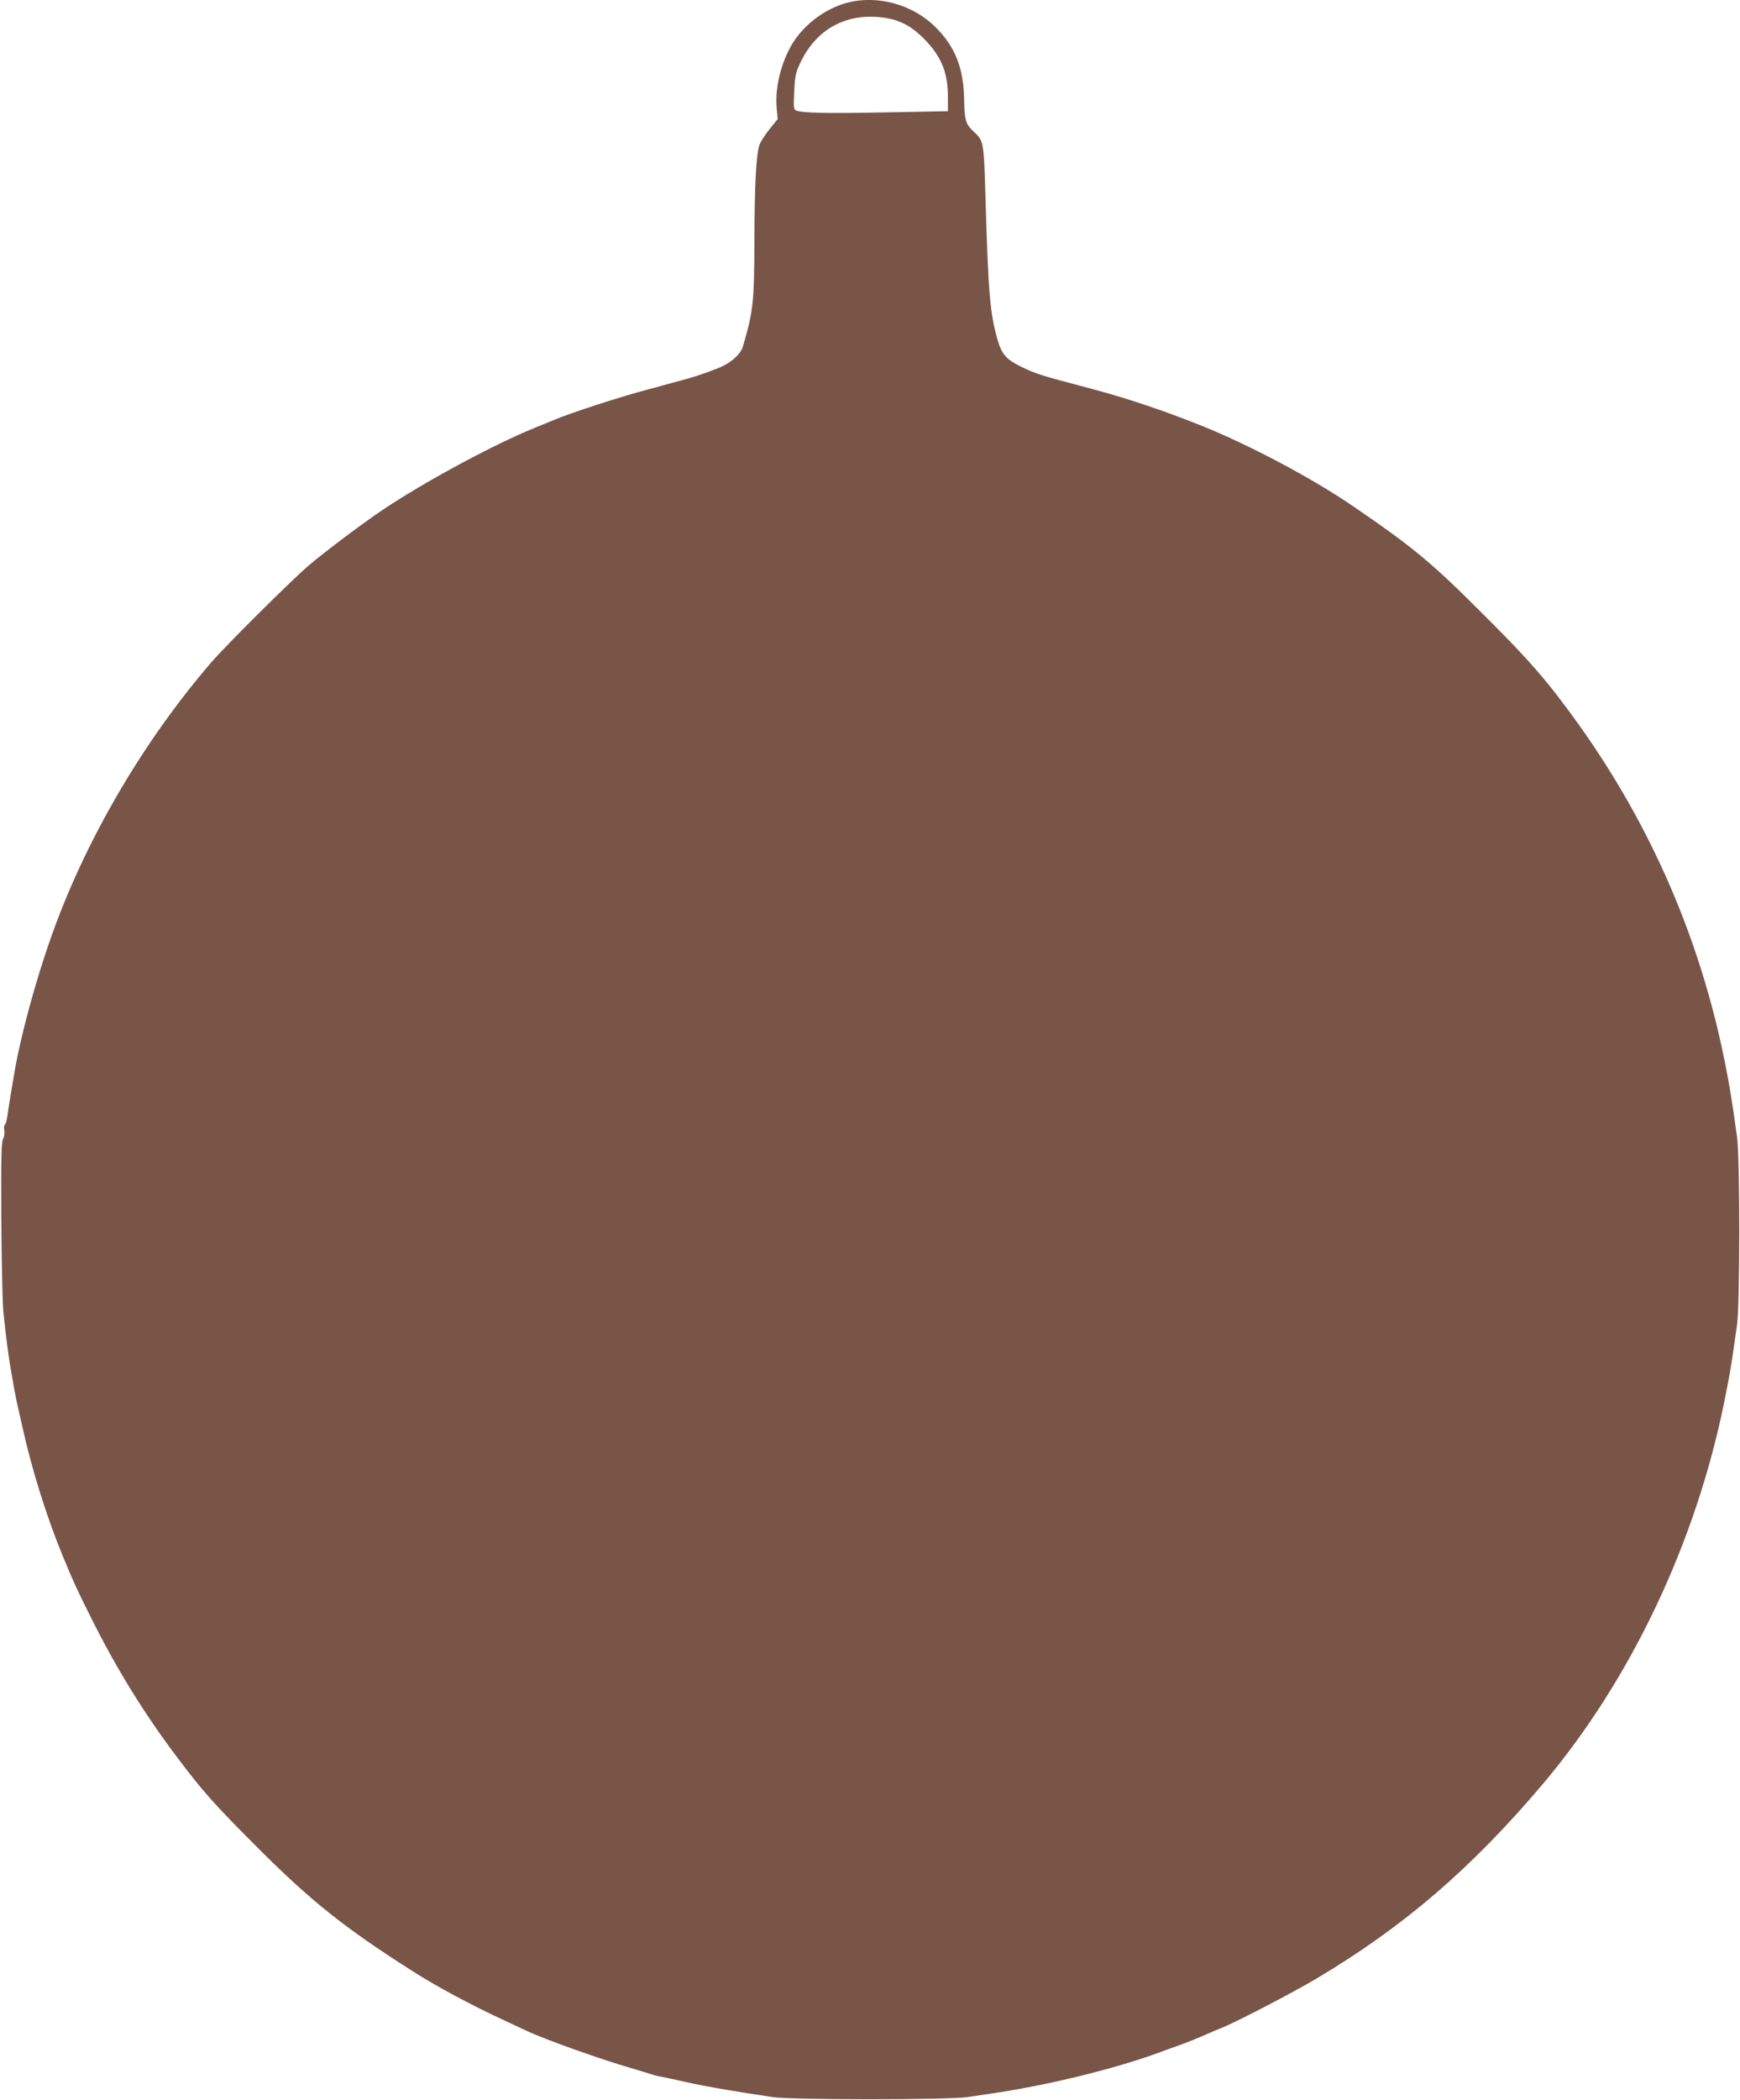 <?xml version="1.0" standalone="no"?>
<!DOCTYPE svg PUBLIC "-//W3C//DTD SVG 20010904//EN"
 "http://www.w3.org/TR/2001/REC-SVG-20010904/DTD/svg10.dtd">
<svg version="1.0" xmlns="http://www.w3.org/2000/svg"
 width="1061pt" height="1280pt" viewBox="0 0 1061 1280"
 preserveAspectRatio="xMidYMid meet">
<g transform="translate(0,1280) scale(0.1,-0.1)"
fill="#795548" stroke="none">
<path d="M5210 12793 c-139 -23 -280 -115 -364 -237 -77 -113 -123 -284 -110
-417 l6 -65 -47 -58 c-26 -32 -54 -74 -62 -94 -22 -52 -32 -242 -33 -597 -1
-367 -7 -422 -70 -637 -11 -40 -59 -87 -118 -117 -36 -19 -168 -66 -227 -81
-16 -5 -55 -15 -85 -23 -30 -9 -91 -25 -135 -37 -180 -47 -496 -150 -590 -191
-11 -4 -60 -25 -110 -45 -249 -100 -681 -333 -935 -504 -122 -82 -365 -265
-455 -343 -112 -98 -500 -483 -589 -587 -419 -487 -770 -1090 -977 -1679 -92
-261 -182 -592 -219 -806 -19 -108 -39 -232 -45 -277 -3 -26 -10 -50 -15 -53
-5 -3 -7 -19 -4 -34 3 -16 0 -39 -7 -52 -11 -19 -13 -119 -11 -494 2 -258 7
-513 13 -565 13 -128 28 -243 39 -312 23 -137 32 -185 40 -223 5 -22 21 -92
35 -155 57 -260 148 -553 248 -795 67 -162 86 -203 172 -375 156 -313 325
-586 528 -855 153 -203 222 -281 482 -541 330 -331 534 -493 945 -755 155 -99
358 -208 570 -306 63 -29 124 -58 135 -63 108 -51 456 -175 645 -229 41 -12
89 -27 105 -32 17 -6 39 -12 50 -14 20 -3 99 -20 170 -36 114 -26 273 -53 525
-91 119 -18 1071 -18 1190 0 47 7 117 17 155 23 340 50 749 151 1015 249 47
18 96 35 110 40 34 11 124 47 185 74 27 12 66 29 85 36 82 32 437 216 579 301
534 318 947 674 1382 1189 533 632 929 1466 1103 2325 31 154 42 216 55 310 6
39 16 111 23 160 18 127 18 1012 0 1145 -28 205 -48 328 -74 455 -149 746
-448 1437 -888 2054 -187 261 -296 388 -565 656 -334 335 -438 422 -815 680
-253 173 -639 377 -933 494 -225 90 -456 167 -657 220 -329 87 -338 90 -438
138 -85 42 -113 74 -138 158 -47 164 -57 278 -74 844 -11 376 -10 370 -75 431
-46 43 -54 70 -56 190 -2 194 -55 327 -176 446 -127 126 -318 186 -493 157z
m194 -103 c87 -14 158 -53 229 -125 107 -108 147 -205 147 -356 l0 -87 -377
-7 c-362 -7 -507 -4 -547 11 -17 7 -18 16 -13 117 5 102 9 117 43 186 100 203
290 299 518 261z"/>
</g>
</svg>
